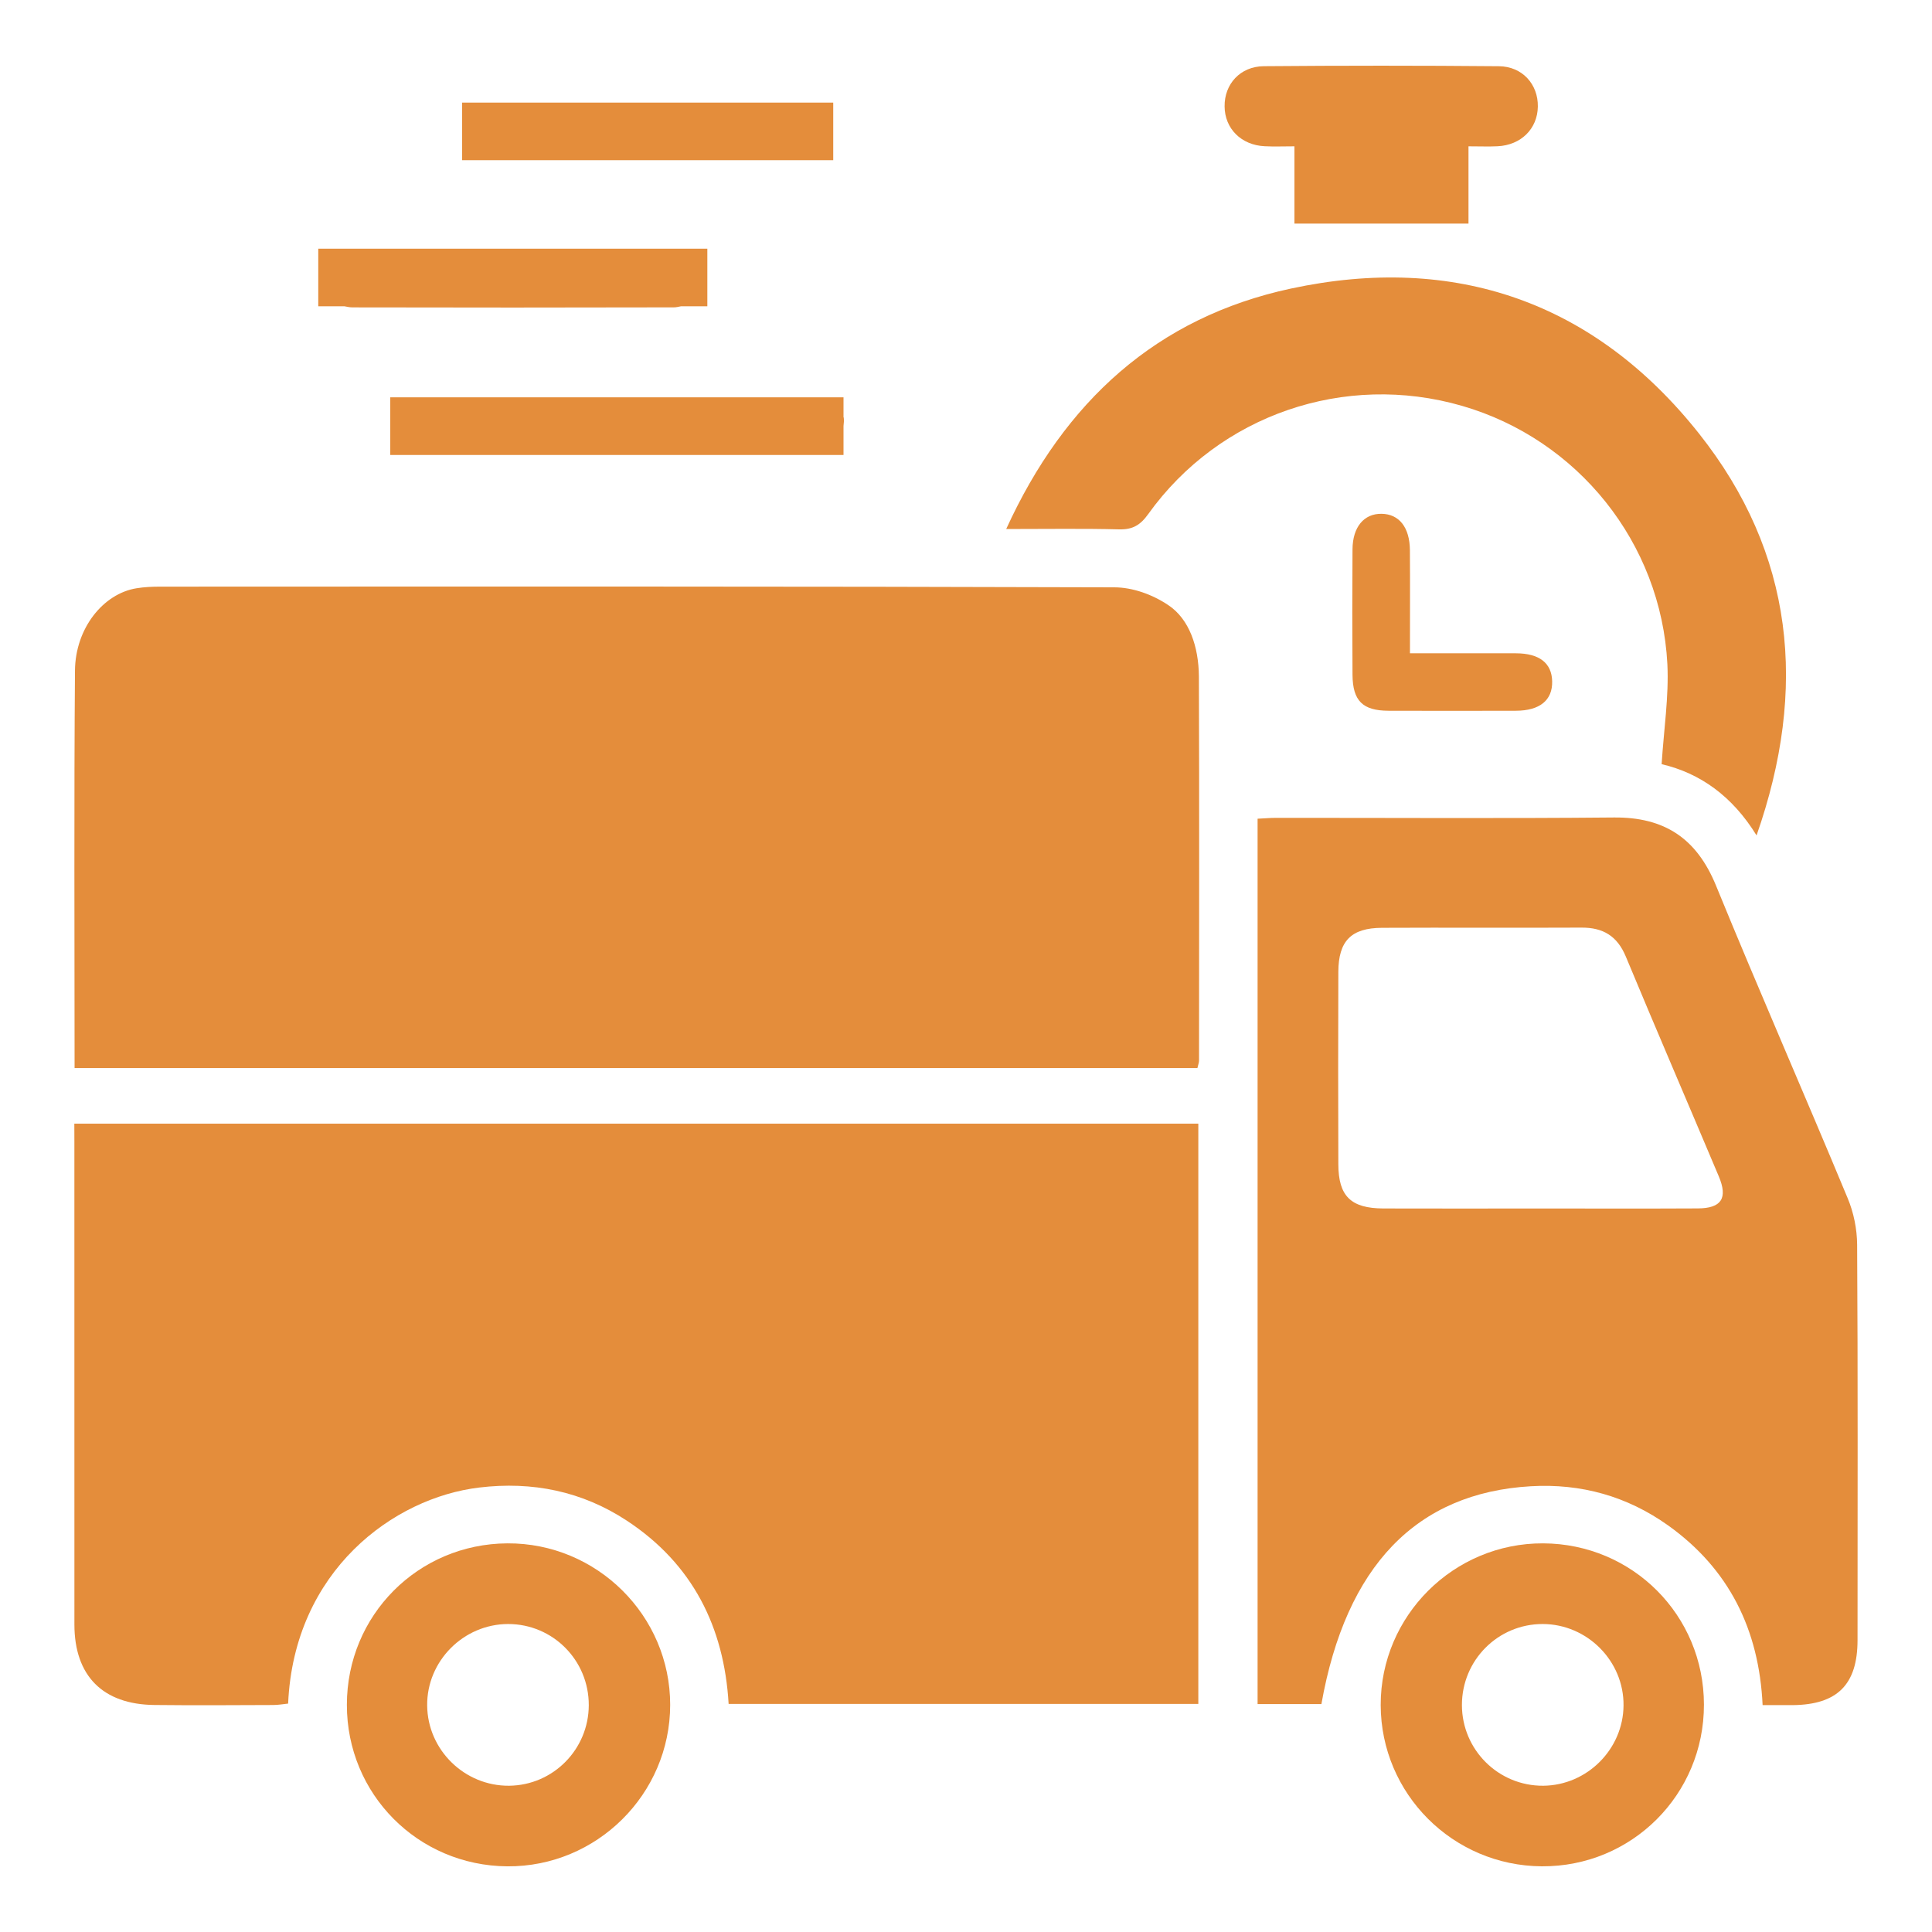 <?xml version="1.0" encoding="utf-8"?>
<!-- Generator: Adobe Illustrator 16.0.0, SVG Export Plug-In . SVG Version: 6.00 Build 0)  -->
<!DOCTYPE svg PUBLIC "-//W3C//DTD SVG 1.1//EN" "http://www.w3.org/Graphics/SVG/1.1/DTD/svg11.dtd">
<svg version="1.1" id="Layer_1" xmlns="http://www.w3.org/2000/svg" xmlns:xlink="http://www.w3.org/1999/xlink" x="0px" y="0px"
	 width="68px" height="68px" viewBox="7.917 2 68 68" enable-background="new 7.917 2 68 68" xml:space="preserve">
<g>
	<path fill="#E48D3B" d="M10.535,42.159c0,5.672-0.001,11.345,0.001,17.019c0.001,1.804,0.997,2.813,2.816,2.832
		c1.392,0.016,2.784,0.006,4.175,0.001c0.18,0,0.358-0.032,0.531-0.05c0.208-4.68,3.714-7.246,6.729-7.605
		c1.864-0.224,3.615,0.129,5.192,1.166c2.314,1.522,3.425,3.742,3.583,6.45c5.553,0,11.028,0,16.532,0c0-6.824,0-13.605,0-20.424
		c-13.194,0-26.359,0-39.561,0C10.535,41.783,10.535,41.971,10.535,42.159z"/>
	<path fill="#E48D3B" d="M49.045,23.304c-0.566-0.383-1.265-0.63-1.907-0.632c-11.197-0.037-22.396-0.027-33.594-0.024
		c-0.272,0-0.549,0.013-0.821,0.057c-1.171,0.188-2.155,1.406-2.167,2.899c-0.036,4.639-0.014,9.278-0.014,13.989
		c13.217,0,26.367,0,39.52,0c0.024-0.114,0.057-0.189,0.057-0.264c0.002-4.506,0.012-9.013-0.005-13.52
		C50.107,24.764,49.777,23.794,49.045,23.304z"/>
	<path fill="#E48D3B" d="M73.282,45.812c-0.003-0.55-0.122-1.14-0.336-1.646c-1.526-3.673-3.125-7.315-4.632-10.998
		c-0.681-1.661-1.813-2.413-3.596-2.395c-3.962,0.037-7.926,0.011-11.892,0.013c-0.205,0-0.408,0.02-0.646,0.03
		c0,10.4,0,20.763,0,31.162c0.759,0,1.49,0,2.246,0c0.865-4.867,3.349-7.436,7.374-7.667c1.766-0.102,3.386,0.351,4.828,1.378
		c2.146,1.532,3.203,3.669,3.327,6.326c0.394,0,0.729,0.002,1.063,0c1.569-0.016,2.278-0.727,2.278-2.287
		C73.297,55.087,73.31,50.449,73.282,45.812z M67.676,44.532c-1.876,0.01-3.754,0.003-5.628,0.003c-1.814,0-3.628,0.006-5.441-0.001
		c-1.144-0.005-1.582-0.431-1.585-1.557c-0.008-2.256-0.008-4.512,0-6.769c0.004-1.09,0.451-1.546,1.534-1.552
		c2.342-0.011,4.683,0.004,7.022-0.007c0.763-0.005,1.262,0.296,1.563,1.021c1.075,2.585,2.185,5.157,3.272,7.735
		C68.737,44.173,68.507,44.528,67.676,44.532z"/>
	<path fill="#E48D3B" d="M47.305,20.632c0.479,0.012,0.75-0.151,1.028-0.541c2.505-3.492,6.913-5,11.04-3.807
		c4.073,1.178,7.01,4.82,7.23,9.092c0.056,1.143-0.125,2.299-0.202,3.52c1.355,0.317,2.489,1.124,3.341,2.508
		c1.812-5.174,1.315-9.933-2.029-14.148c-3.678-4.634-8.6-6.336-14.362-5.099c-4.714,1.013-7.965,3.965-10.019,8.463
		C44.746,20.621,46.028,20.599,47.305,20.632z"/>
	<path fill="#E48D3B" d="M25.775,56.321c-3.146,0.018-5.648,2.534-5.649,5.682c-0.002,3.143,2.499,5.661,5.646,5.686
		c3.144,0.023,5.731-2.539,5.733-5.683C31.507,58.866,28.925,56.303,25.775,56.321z M25.84,64.852
		c-1.57,0.016-2.875-1.26-2.888-2.826c-0.014-1.562,1.277-2.861,2.846-2.866c1.577-0.001,2.846,1.275,2.842,2.857
		C28.636,63.569,27.39,64.834,25.84,64.852z"/>
	<path fill="#E48D3B" d="M62.233,56.321c-3.15-0.015-5.726,2.551-5.72,5.692c0.007,3.122,2.539,5.657,5.672,5.675
		c3.161,0.018,5.71-2.522,5.705-5.692C67.888,58.852,65.378,56.336,62.233,56.321z M62.235,64.852
		c-1.576,0.012-2.86-1.263-2.863-2.837c-0.002-1.583,1.271-2.858,2.846-2.855c1.567,0.005,2.858,1.305,2.842,2.868
		C65.047,63.569,63.777,64.838,62.235,64.852z"/>
	<path fill="#E48D3B" d="M52.428,7.147c0.328,0.017,0.66,0.003,1.049,0.003c0,0.967,0,1.864,0,2.72c2.082,0,4.063,0,6.126,0
		c0-0.862,0-1.774,0-2.72c0.396,0,0.709,0.013,1.022-0.002c0.828-0.039,1.406-0.616,1.419-1.393
		c0.014-0.786-0.544-1.417-1.372-1.424c-2.758-0.025-5.515-0.024-8.273-0.001c-0.832,0.008-1.39,0.631-1.38,1.417
		C51.024,6.525,51.603,7.107,52.428,7.147z"/>
	<path fill="#E48D3B" d="M20.321,12.819c3.773,0.008,7.544,0.009,11.316-0.001c0.093,0,0.167-0.024,0.25-0.038h0.926v-2.027H19.119
		v2.027h0.92C20.132,12.795,20.214,12.819,20.321,12.819z"/>
	<path fill="#E48D3B" d="M57.541,21.363c-0.007-0.803-0.38-1.271-0.997-1.279c-0.617-0.009-1.019,0.463-1.023,1.253
		c-0.01,1.473-0.01,2.946,0,4.418c0.008,0.914,0.36,1.258,1.265,1.261c1.493,0.005,2.985,0.004,4.481,0
		c0.849-0.001,1.299-0.373,1.281-1.041c-0.016-0.639-0.452-0.979-1.276-0.981c-1.216-0.003-2.431-0.001-3.729-0.001
		C57.542,23.717,57.55,22.539,57.541,21.363z"/>
	<rect x="24.181" y="5.611" fill="#E48D3B" width="13.063" height="2.027"/>
	<path fill="#E48D3B" d="M24.464,15.985c-0.276-0.001-0.554,0-0.832,0h-1.979v2.028h15.953v-1.02c0.014-0.1,0.018-0.198,0.009-0.288
		c-0.001-0.009-0.007-0.015-0.009-0.025v-0.696H24.464z"/>
</g>
</svg>
